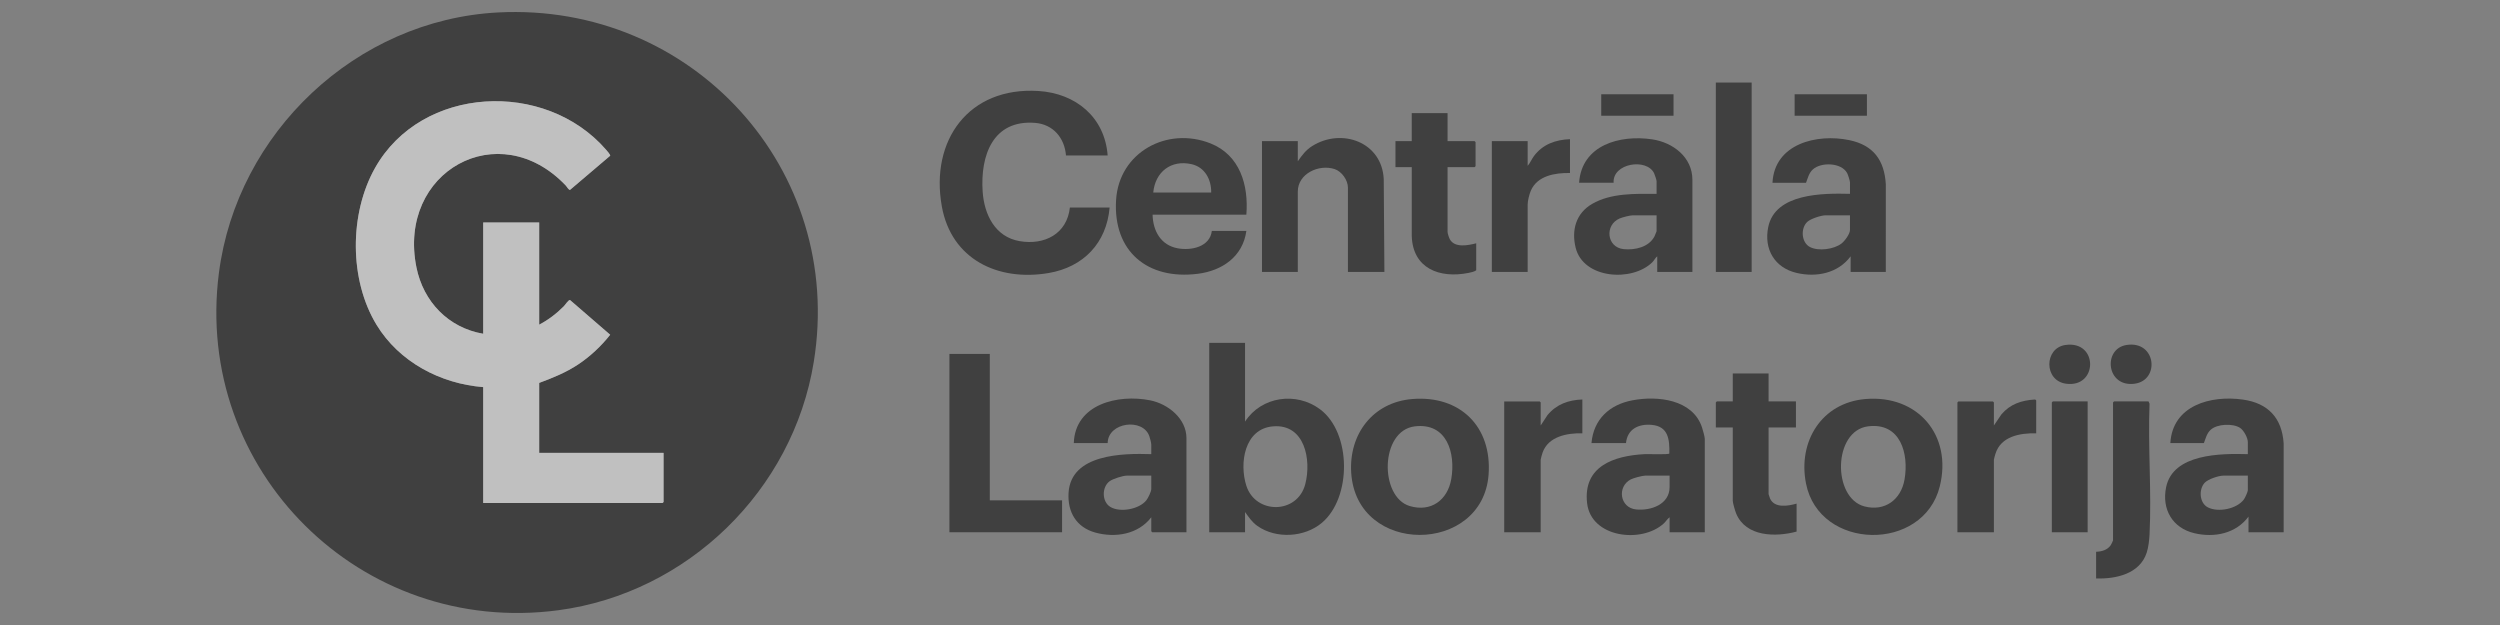 <svg width="208" height="52" viewBox="0 0 208 52" fill="none" xmlns="http://www.w3.org/2000/svg">
<rect x="0" y="0" width="208" height="52" fill="#808080" stroke="none"/>
<g opacity="0.5" clip-path="url(#clip0_3455_2206)">
<path d="M41.437 1.036C57.57 0.194 70.304 14.074 67.706 30.107C65.973 40.804 57.208 49.341 46.451 50.772C30.027 52.957 16.097 39.14 18.213 22.713C19.717 11.041 29.616 1.654 41.437 1.036ZM40.202 32.208V41.846H55.127L55.208 41.765V37.677H44.861V31.856C45.989 31.44 47.091 30.992 48.096 30.326C49.099 29.662 50.026 28.791 50.768 27.85L47.424 24.96C47.297 24.941 47.018 25.369 46.921 25.468C46.324 26.077 45.617 26.617 44.861 27.01V18.509H40.202V27.768C37.303 27.271 35.224 25.099 34.648 22.246C33.035 14.258 41.505 9.562 47.084 15.449C47.164 15.535 47.316 15.818 47.427 15.798L50.77 12.955C50.785 12.859 50.499 12.542 50.414 12.444C45.355 6.624 35.07 7.095 31.199 13.979C29.058 17.786 29.046 23.279 31.328 27.025C33.207 30.11 36.634 31.924 40.202 32.207V32.208Z" fill="black"/>
<path d="M92.157 12.932H88.69C88.574 11.474 87.62 10.341 86.118 10.223C82.594 9.947 81.556 12.953 81.756 15.937C81.883 17.847 82.789 19.712 84.832 20.063C86.898 20.419 88.777 19.463 89.015 17.264H92.32C92.067 20.221 90.141 22.224 87.239 22.717C83.027 23.431 79.148 21.576 78.359 17.166C77.377 11.671 80.6 7.211 86.39 7.57C89.499 7.762 91.916 9.745 92.157 12.932Z" fill="black"/>
<path d="M103.588 28.526V35.078C104.946 32.978 107.853 32.571 109.836 34.058C112.456 36.023 112.459 41.414 109.981 43.498C108.536 44.714 106.179 44.854 104.622 43.763C104.171 43.446 103.907 43.039 103.588 42.603V44.282H100.609V28.526H103.588V28.526ZM105.907 35.473C103.531 35.676 103.097 38.548 103.695 40.413C104.464 42.808 107.948 42.798 108.6 40.276C109.122 38.256 108.565 35.245 105.907 35.473Z" fill="black"/>
<path d="M103.697 17.859H95.895C95.925 19.215 96.582 20.405 97.995 20.661C99.114 20.864 100.663 20.545 100.825 19.213H103.697C103.403 21.349 101.687 22.525 99.654 22.78C95.479 23.304 92.594 20.919 92.858 16.639C93.104 12.664 97.112 10.5 100.716 11.932C103.168 12.906 103.892 15.41 103.697 17.859ZM100.771 16.019C100.792 14.945 100.25 13.915 99.148 13.661C97.428 13.266 96.112 14.307 95.95 16.019H100.771Z" fill="black"/>
<path d="M190 44.283H187.075V42.983C186.028 44.395 184.236 44.755 182.578 44.364C180.751 43.935 179.846 42.376 180.219 40.544C180.79 37.732 184.788 37.724 187.02 37.785V36.784C187.02 36.422 186.679 35.795 186.368 35.595C185.768 35.209 184.467 35.266 183.931 35.754C183.6 36.056 183.515 36.469 183.363 36.865H180.573C180.758 33.721 183.939 32.869 186.607 33.245C188.701 33.539 189.863 34.775 190 36.892V44.283ZM187.02 39.572H184.989C184.588 39.572 183.701 39.868 183.423 40.173C182.92 40.725 182.987 41.853 183.698 42.215C184.559 42.653 186.108 42.348 186.695 41.548C186.787 41.423 187.02 40.919 187.02 40.79V39.572Z" fill="black"/>
<path d="M156.898 22.625H153.973V21.325C152.927 22.734 151.132 23.097 149.476 22.706C147.643 22.275 146.739 20.723 147.118 18.887C147.699 16.068 151.676 16.07 153.919 16.127V15.18C153.919 15.043 153.754 14.529 153.678 14.392C153.194 13.517 151.512 13.474 150.829 14.096C150.498 14.398 150.413 14.811 150.261 15.207H147.471C147.633 11.951 151.175 11.099 153.865 11.66C155.869 12.078 156.784 13.331 156.9 15.34L156.898 22.625ZM153.918 17.914H151.887C151.518 17.914 150.649 18.198 150.37 18.455C149.794 18.988 149.866 20.185 150.596 20.557C151.304 20.917 152.577 20.747 153.209 20.264C153.479 20.058 153.918 19.471 153.918 19.132V17.913L153.918 17.914Z" fill="black"/>
<path d="M140.807 22.625H137.882V21.325C137.73 21.443 137.609 21.686 137.478 21.815C135.789 23.482 131.734 23.203 131.094 20.61C130.733 19.145 131.124 17.742 132.463 16.966C134.05 16.045 136.051 16.125 137.828 16.127V15.071C137.828 14.986 137.671 14.514 137.621 14.412C136.999 13.136 134.152 13.573 134.252 15.206H131.381C131.598 12.058 134.778 11.195 137.461 11.594C139.185 11.85 140.808 13.07 140.808 14.963V22.625H140.807ZM137.828 17.914H135.85C135.617 17.914 134.988 18.077 134.757 18.175C133.494 18.707 133.657 20.584 135.093 20.729C136.035 20.823 137.187 20.564 137.656 19.664C137.685 19.608 137.828 19.263 137.828 19.241V17.914L137.828 17.914Z" fill="black"/>
<path d="M141.837 44.282H138.911V43.037C138.716 43.178 138.603 43.389 138.425 43.552C136.582 45.238 132.371 44.743 132.046 41.857C131.701 38.79 134.268 37.922 136.827 37.785C137.117 37.769 138.817 37.837 138.888 37.734C138.915 36.574 138.816 35.473 137.421 35.349C136.328 35.252 135.398 35.694 135.282 36.864H132.411C132.583 34.882 133.912 33.668 135.813 33.307C137.906 32.908 140.827 33.224 141.605 35.554C141.669 35.743 141.838 36.347 141.838 36.512V44.282H141.837ZM138.911 39.572H136.88C136.636 39.572 135.908 39.769 135.679 39.887C134.523 40.483 134.762 42.249 136.122 42.386C137.339 42.509 138.911 41.979 138.911 40.519V39.572Z" fill="black"/>
<path d="M98.712 44.282H95.868L95.787 44.201V43.037C94.695 44.461 92.795 44.769 91.128 44.309C89.554 43.874 88.808 42.603 88.904 41.004C89.097 37.773 93.389 37.706 95.787 37.785V37C95.787 36.838 95.684 36.465 95.626 36.295C95.096 34.752 92.184 35.118 92.157 36.865H89.34C89.453 33.614 93.023 32.776 95.69 33.307C97.177 33.603 98.713 34.818 98.713 36.459V44.282H98.712ZM95.787 39.572H93.755C93.425 39.572 92.599 39.835 92.323 40.035C91.659 40.519 91.66 41.75 92.39 42.182C93.199 42.661 94.78 42.375 95.376 41.624C95.522 41.439 95.787 40.902 95.787 40.681V39.571V39.572Z" fill="black"/>
<path d="M117.501 33.199C121.488 32.873 124.145 35.506 123.85 39.49C123.356 46.144 112.855 46.262 112.42 39.328C112.219 36.119 114.227 33.467 117.501 33.199ZM117.716 35.472C114.804 35.823 114.765 41.346 117.283 42.101C119.059 42.633 120.443 41.607 120.746 39.854C121.12 37.689 120.381 35.151 117.716 35.472Z" fill="black"/>
<path d="M155.208 33.199C159.557 32.832 162.444 36.213 161.391 40.461C160.027 45.965 151.363 45.826 150.259 40.223C149.573 36.74 151.553 33.508 155.208 33.199ZM155.422 35.471C152.5 35.843 152.442 41.431 155.121 42.133C156.815 42.576 158.161 41.577 158.455 39.909C158.837 37.739 158.119 35.128 155.422 35.471V35.471Z" fill="black"/>
<path d="M115.182 22.625H112.148V15.613C112.148 14.99 111.636 14.261 111.04 14.067C109.731 13.639 107.977 14.446 107.977 15.937V22.625H104.997V11.742H107.977V13.42C108.328 12.919 108.644 12.484 109.173 12.152C111.627 10.614 114.986 11.815 115.127 14.91L115.182 22.625L115.182 22.625Z" fill="black"/>
<path d="M82.351 29.447V41.629H88.365V44.283H78.992V29.447H82.351Z" fill="black"/>
<path d="M120.437 9.413V11.741H122.685L122.767 11.822V13.826L122.685 13.907H120.437V19.294C120.437 19.422 120.558 19.785 120.63 19.913C121.038 20.643 122.147 20.417 122.821 20.242V22.489C122.653 22.611 122.381 22.666 122.173 22.707C119.775 23.182 117.535 22.343 117.458 19.619V13.907H116.103V11.741H117.457V9.413H120.437Z" fill="black"/>
<path d="M147.146 31.071V33.399H149.422V35.565H147.146V41.115C147.146 41.135 147.248 41.435 147.268 41.48C147.644 42.3 148.773 42.104 149.476 41.9V44.228C147.732 44.697 145.257 44.672 144.45 42.726C144.364 42.518 144.166 41.854 144.166 41.656V35.565H142.758V33.48L142.839 33.399H144.166V31.071H147.146H147.146Z" fill="black"/>
<path d="M145.737 6.868H142.758V22.625H145.737V6.868Z" fill="black"/>
<path d="M174.397 48.127V45.907C174.86 45.893 175.339 45.759 175.613 45.362C175.651 45.305 175.805 44.995 175.805 44.959V33.48L175.887 33.399H178.758L178.842 33.586C178.7 37.176 179.021 40.899 178.842 44.474C178.818 44.944 178.751 45.525 178.608 45.973C178.04 47.743 176.058 48.181 174.398 48.127H174.397Z" fill="black"/>
<path d="M169.413 36.052C168.064 36.018 166.46 36.302 166.015 37.773C165.991 37.851 165.891 38.204 165.891 38.245V44.282H162.858V33.481L162.939 33.4H165.81L165.891 33.481V35.403L166.514 34.482C167.244 33.62 168.173 33.315 169.282 33.24C169.327 33.227 169.412 33.295 169.412 33.318V36.053L169.413 36.052Z" fill="black"/>
<path d="M131.652 33.237V36.052C130.39 36.019 128.823 36.308 128.345 37.648C128.312 37.74 128.184 38.184 128.184 38.245V44.282H125.151V33.4H128.103L128.184 33.481V35.403L128.752 34.536C129.5 33.634 130.495 33.279 131.652 33.237Z" fill="black"/>
<path d="M130.622 11.579V14.394C129.39 14.371 127.896 14.615 127.362 15.873C127.235 16.172 127.101 16.713 127.101 17.02V22.624H124.121V11.742H127.101V13.799C127.312 13.559 127.425 13.254 127.62 12.991C128.351 12.004 129.418 11.627 130.622 11.579V11.579Z" fill="black"/>
<path d="M173.692 33.399V44.283H170.713V33.48L170.794 33.399H173.692Z" fill="black"/>
<path d="M155.327 7.843H149.313V9.629H155.327V7.843Z" fill="black"/>
<path d="M139.237 7.843H133.223V9.629H139.237V7.843Z" fill="black"/>
<path d="M171.838 28.703C174.591 28.303 174.561 32.289 171.892 31.924C170.037 31.67 170.068 28.96 171.838 28.703Z" fill="black"/>
<path d="M176.929 28.702C179.395 28.316 179.726 31.634 177.607 31.924C175.236 32.248 174.939 29.013 176.929 28.702Z" fill="black"/>
<path d="M40.201 32.208C36.634 31.924 33.207 30.112 31.328 27.026C29.046 23.279 29.058 17.787 31.199 13.98C35.07 7.096 45.355 6.625 50.414 12.445C50.499 12.543 50.784 12.86 50.77 12.956L47.426 15.799C47.316 15.819 47.164 15.535 47.084 15.45C41.505 9.563 33.035 14.259 34.648 22.247C35.224 25.1 37.303 27.273 40.202 27.77V18.511H44.861V27.011C45.617 26.618 46.324 26.077 46.921 25.47C47.019 25.37 47.297 24.941 47.424 24.961L50.768 27.851C50.026 28.792 49.099 29.663 48.096 30.327C47.09 30.994 45.989 31.442 44.861 31.858V37.678H55.208V41.766L55.127 41.847H40.201V32.209V32.208Z" fill="white"/>
</g>
<defs>
<clipPath id="clip0_3455_2206">
<rect width="172" height="50" fill="white" transform="translate(18 1)"/>
</clipPath>
</defs>
</svg>
